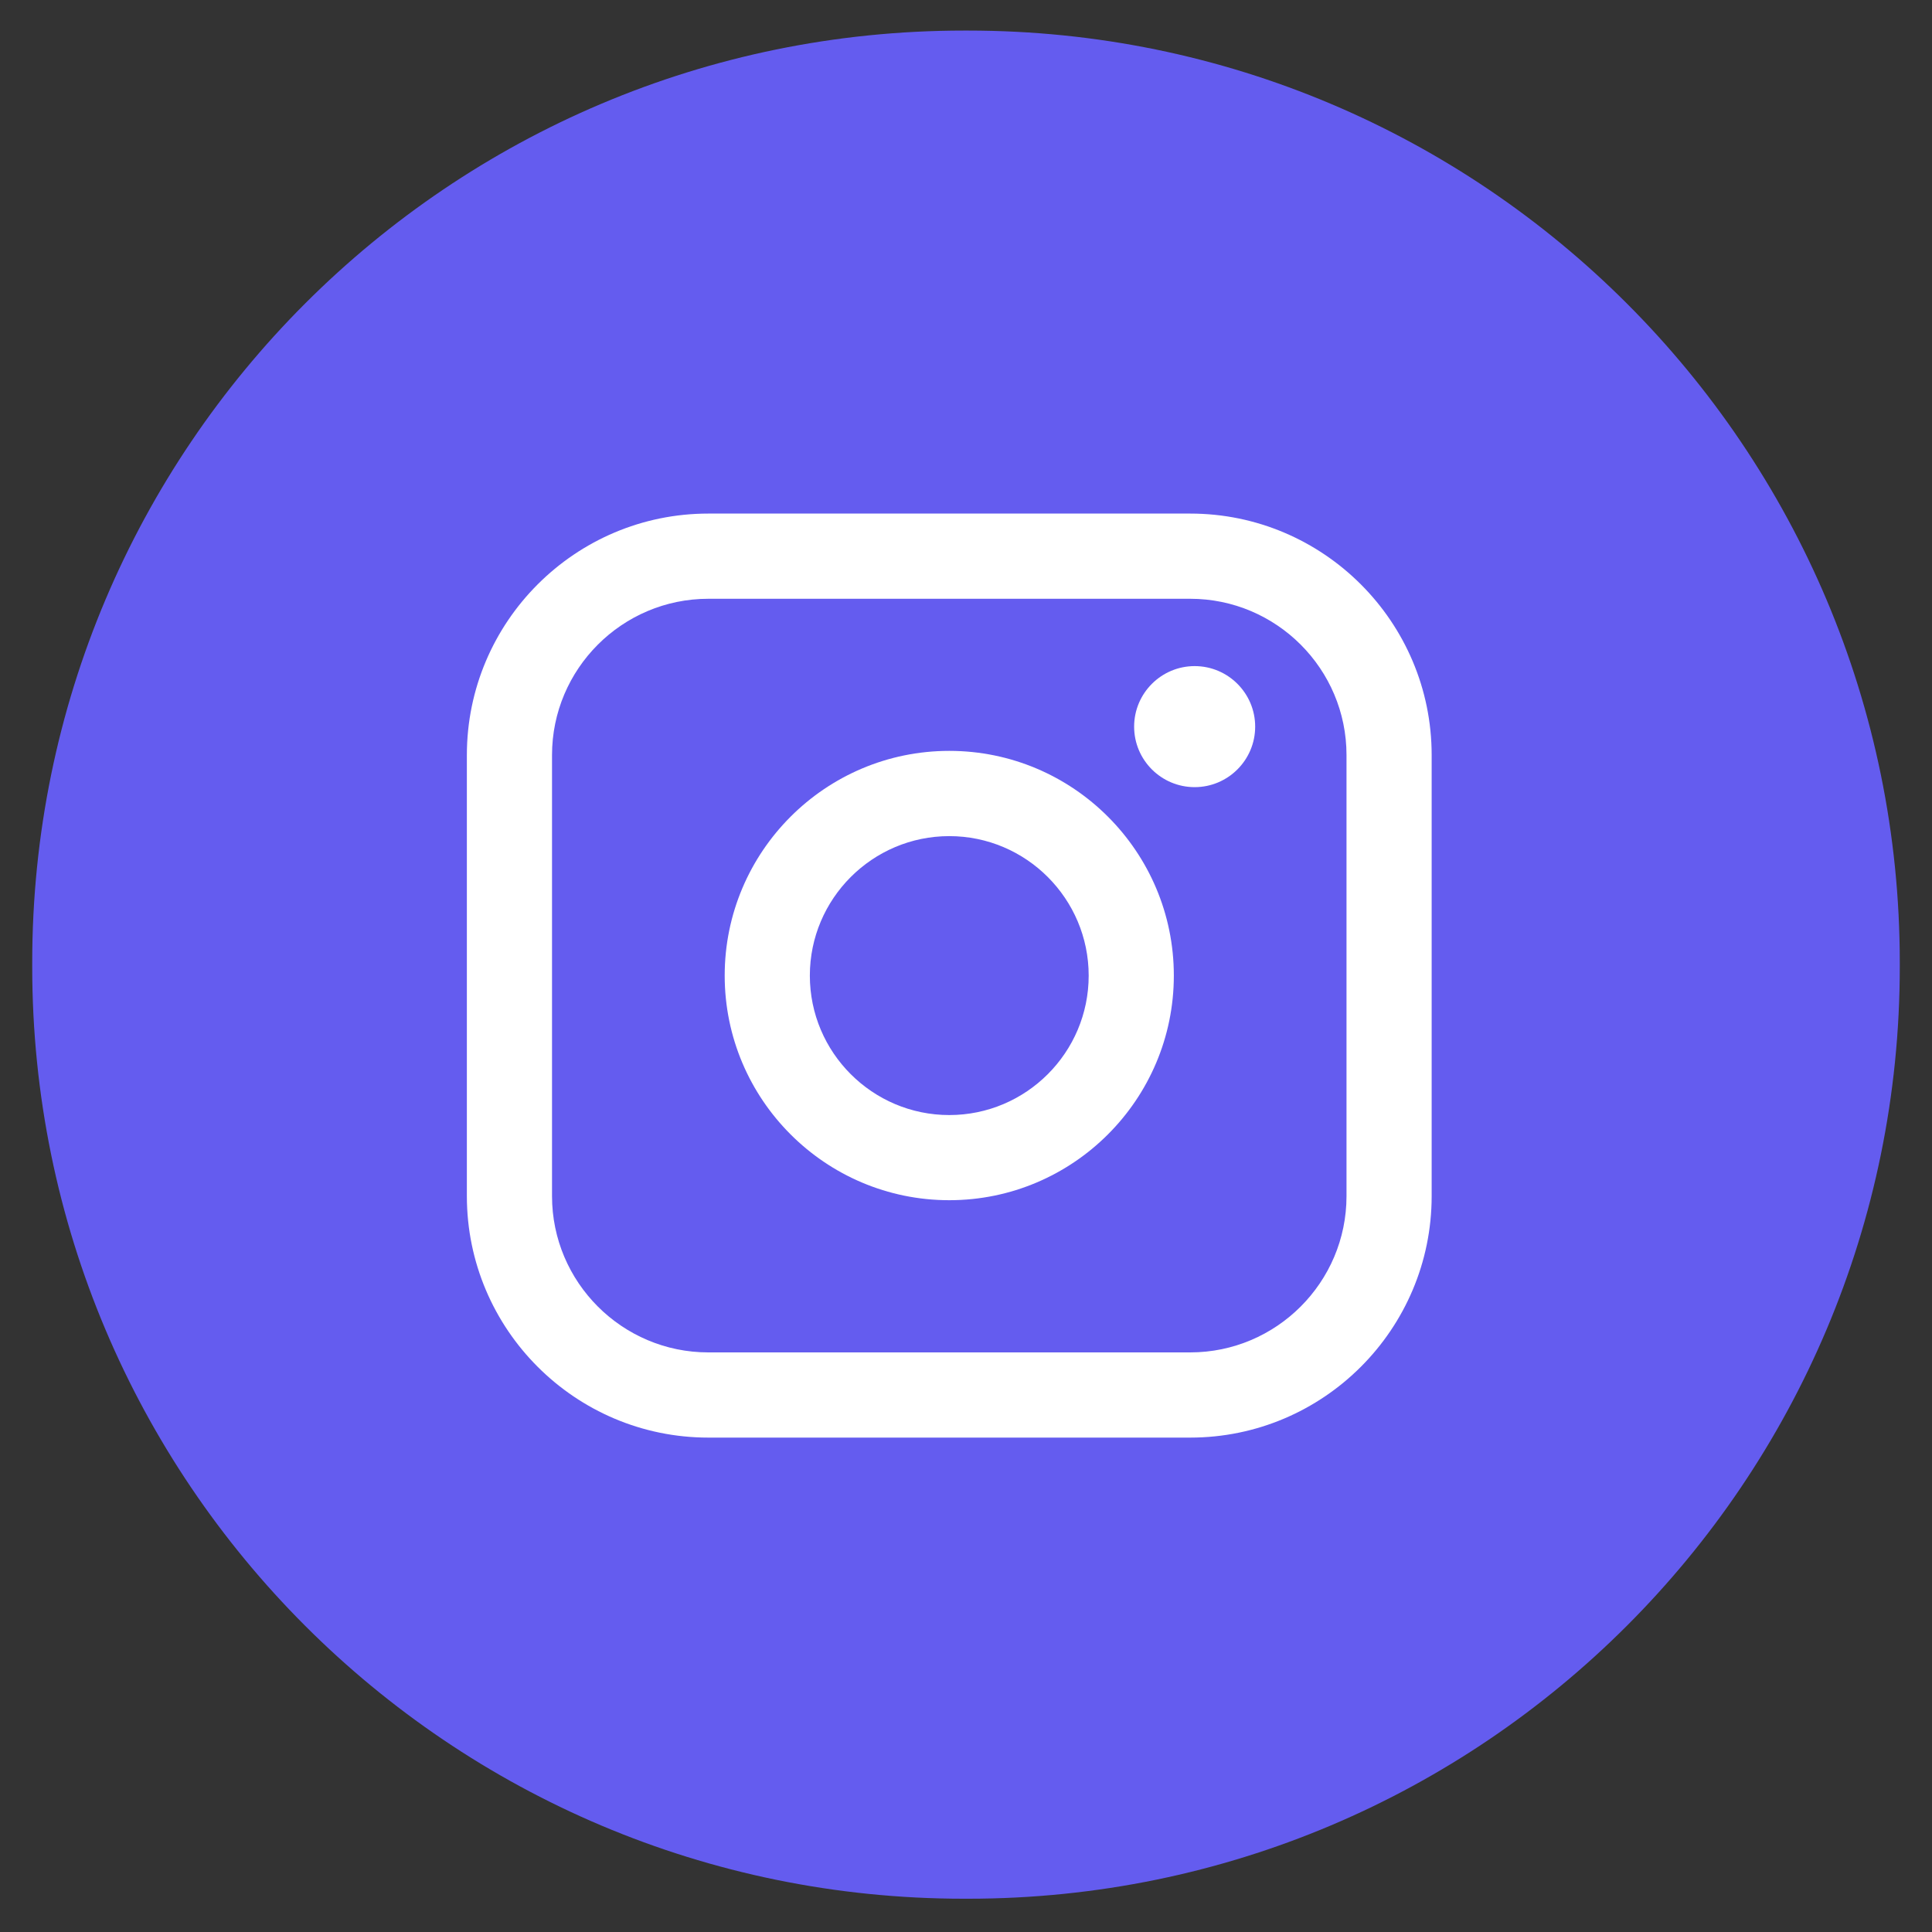 <svg width="40" height="40" viewBox="0 0 40 40" fill="none" xmlns="http://www.w3.org/2000/svg">
<rect x="0" y="0" width="40" height="40" fill="#333333" stroke="none"/>
<path d="M20.044 0.633H19.956C9.303 0.633 0.667 9.271 0.667 19.928V20.016C0.667 30.672 9.303 39.311 19.956 39.311H20.044C30.697 39.311 39.333 30.672 39.333 20.016V19.928C39.333 9.271 30.697 0.633 20.044 0.633Z" fill="#645cef"/>
<path d="M24.642 10.633H14.665C11.908 10.633 9.666 12.876 9.666 15.633V24.764C9.666 27.521 11.908 29.764 14.665 29.764H24.642C27.399 29.764 29.641 27.521 29.641 24.764V15.633C29.641 12.876 27.399 10.633 24.642 10.633ZM11.429 15.633C11.429 13.849 12.881 12.397 14.665 12.397H24.642C26.426 12.397 27.878 13.849 27.878 15.633V24.764C27.878 26.548 26.426 28 24.642 28H14.665C12.881 28 11.429 26.548 11.429 24.764V15.633Z" fill="white"/>
<path d="M19.654 24.849C22.217 24.849 24.303 22.763 24.303 20.198C24.303 17.632 22.218 15.546 19.654 15.546C17.089 15.546 15.004 17.632 15.004 20.198C15.004 22.763 17.089 24.849 19.654 24.849ZM19.654 17.311C21.245 17.311 22.54 18.607 22.54 20.199C22.54 21.791 21.245 23.086 19.654 23.086C18.062 23.086 16.767 21.791 16.767 20.199C16.767 18.607 18.062 17.311 19.654 17.311Z" fill="white"/>
<path d="M24.734 16.297C25.424 16.297 25.987 15.736 25.987 15.044C25.987 14.353 25.426 13.791 24.734 13.791C24.043 13.791 23.481 14.353 23.481 15.044C23.481 15.736 24.043 16.297 24.734 16.297Z" fill="white"/>
</svg>
